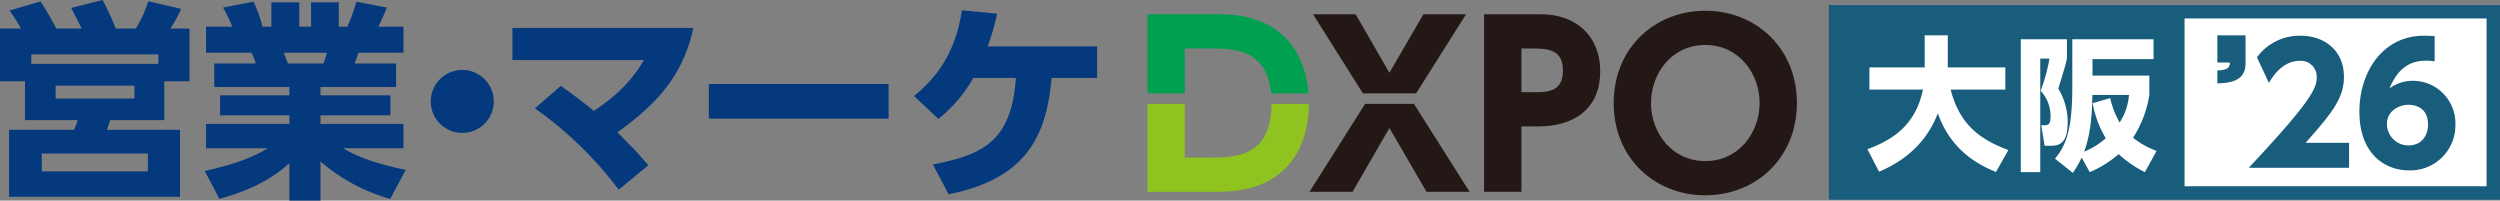 <svg xmlns="http://www.w3.org/2000/svg" width="744.996" height="59.776" viewBox="0 0 744.996 59.776">
  <rect x="0" y="0" width="744.996" height="59.776" fill="#808080" stroke="none"/>
  <g id="logo-sales-dxpo-osaka" transform="translate(-3673.053 -1202.991)">
    <g id="logo-sales-dxpo" transform="translate(3673.053 1202.991)">
      <g id="logo-dxpo" transform="translate(341.947 3.201)">
        <path id="パス_12109" data-name="パス 12109" d="M734.177,76.165h7.5c6.9,0,16.97.059,18.224,13.353h11.136c-.978-12.735-8.589-23.549-26.334-23.549H723.059V89.518h11.118Z" transform="translate(-723.059 -64.915)" fill="#00a051"/>
        <path id="パス_12110" data-name="パス 12110" d="M741.348,108.665h-7.171V92.671H723.059v26.191h21.316c19.225,0,26.682-12.089,26.772-26.191h-11.12C759.91,108.658,749.069,108.665,741.348,108.665Z" transform="translate(-723.059 -64.915)" fill="#8fc31f"/>
        <path id="パス_12111" data-name="パス 12111" d="M787.916,92.671l-16.575,26.191h12.828L795.156,99.85l11.053,19.013h12.828L802.462,92.671Z" transform="translate(-723.059 -64.915)" fill="#231815"/>
        <path id="パス_12112" data-name="パス 12112" d="M817.985,65.969h-12.7L795.156,83.4,785.091,65.969h-12.7l14.855,23.55H803.13Z" transform="translate(-723.059 -64.915)" fill="#231815"/>
        <path id="パス_12113" data-name="パス 12113" d="M840.347,65.969H823.373v52.893h11.119V99.389h4.868c11.513,0,18.619-5.79,18.619-16.447C857.979,72.678,851.005,65.969,840.347,65.969ZM838.11,89.192h-3.618V76.165h3.618c5.4,0,8.751.988,8.751,6.646C846.861,89.192,842.058,89.192,838.11,89.192Z" transform="translate(-723.059 -64.915)" fill="#231815"/>
        <path id="パス_12114" data-name="パス 12114" d="M889.289,64.915c-14.934,0-27.3,10.988-27.3,27.5,0,16.579,12.369,27.5,27.3,27.5,15,0,27.3-11.052,27.3-27.5C916.591,76.034,904.354,64.915,889.289,64.915Zm0,44.8c-10,0-16.184-8.487-16.184-17.3s6.184-17.3,16.184-17.3,16.184,8.487,16.184,17.3S899.288,109.718,889.289,109.718Z" transform="translate(-723.059 -64.915)" fill="#231815"/>
      </g>
      <g id="logo-sales">
        <path id="パス_12156" data-name="パス 12156" d="M401.584,184.331c-.5-1-2.064-4.068-3.129-6.134l9.326-2.379a68.729,68.729,0,0,1,3.944,8.513h6.007a38.509,38.509,0,0,0,3.694-8.137l9.764,2.253A34.335,34.335,0,0,1,428,184.331h5.7v15.71h-7.509v11.58H410.1c-.627,1.752-.752,2.191-1,2.879h21.781v19.967H379.928V214.5h19.341a20.53,20.53,0,0,0,1.127-2.879h-15.71v-11.58h-7.45v-15.71h6.26a50.369,50.369,0,0,0-3.443-5.383l9.263-2.691a81.573,81.573,0,0,1,4.695,8.074Zm-15.022,10.516h37.869v-2.818H386.562ZM421.3,221.573h-31.61v5.321H421.3ZM417.3,201.355H393.823v3.819H417.3Z" transform="translate(-377.236 -175.818)" fill="#05397d"/>
        <path id="パス_12157" data-name="パス 12157" d="M493.523,235.093a54.406,54.406,0,0,1-20.779-11.142v11.643H463.48V224.452c-5.633,5.007-11.642,8.012-20.843,10.641l-4.381-8.325c8.825-2,13.957-3.88,18.777-6.76h-18.4v-7.261H463.48v-2.565H442.824v-5.947H463.48v-2.5H441.072v-7.01h12.393a27.485,27.485,0,0,0-1.252-3.192H438.631v-7.761h7.824a43.148,43.148,0,0,0-2.754-5.7l9.076-1.752a40.043,40.043,0,0,1,2.692,7.449H458.1v-7.261h8.324v7.261h3.505v-7.261h8.262v7.261h2.567a53.805,53.805,0,0,0,2.691-7.449l9.075,1.752c-.688,1.691-1.565,3.756-2.566,5.7h7.511v7.761h-13.4c-.375,1-.813,2.378-1.189,3.192h12.393v7.01H472.744v2.5h20.842v5.947H472.744v2.565h24.723v7.261H479.5c3.254,1.878,7.636,4.131,18.652,6.447Zm-19.9-40.372a18.706,18.706,0,0,0,1-3.192H461.79c.189.5,1.189,3.067,1.252,3.192Z" transform="translate(-377.236 -175.818)" fill="#05397d"/>
        <path id="パス_12158" data-name="パス 12158" d="M524.376,206.05a9.388,9.388,0,1,1-9.389-9.389A9.376,9.376,0,0,1,524.376,206.05Z" transform="translate(-377.236 -175.818)" fill="#05397d"/>
        <path id="パス_12159" data-name="パス 12159" d="M544.338,201.418c2.065,1.44,5.633,3.943,9.826,7.449,9.64-6.2,13.4-12.518,14.96-15.147H529.941v-9.576h53.892c-3.13,14.9-11.767,23.283-22.6,31.107,4.945,5.008,5.509,5.508,9.2,9.827l-8.825,7.261a111.556,111.556,0,0,0-24.974-24.224Z" transform="translate(-377.236 -175.818)" fill="#05397d"/>
        <path id="パス_12160" data-name="パス 12160" d="M642.037,200.855v10.328H588.459V200.855Z" transform="translate(-377.236 -175.818)" fill="#05397d"/>
        <path id="パス_12161" data-name="パス 12161" d="M655.236,224.827c14.459-2.816,23.472-6.634,24.724-25.787H667.254a40.873,40.873,0,0,1-10.391,12.205l-7.259-6.822c7.949-6.385,12.58-14.334,14.27-25.537l10.515,1a74.066,74.066,0,0,1-2.817,9.764h32.611v9.389H690.6c-1.5,17.65-7.825,30.106-30.67,34.676Z" transform="translate(-377.236 -175.818)" fill="#05397d"/>
      </g>
    </g>
    <g id="logo_txt_os" transform="translate(4218.047 1204.493)">
      <rect id="長方形_2109" data-name="長方形 2109" width="196" height="54" transform="translate(2.002 2.161)" fill="#fff"/>
      <g id="グループ_12961" data-name="グループ 12961" transform="translate(110.898 -9.502)">
        <path id="パス_15471" data-name="パス 15471" d="M17.232-7.44c7.92-8.928,11.424-13.344,11.424-19.632,0-8.16-6.1-12.288-12.96-12.288a15.787,15.787,0,0,0-12.96,6.432L6.288-25.3c1.2-1.968,4.032-6.576,9.312-6.576a4.728,4.728,0,0,1,4.944,4.992C20.544-23.664,18.72-19.632.288,0h29.9V-7.44ZM55.68-39.216c-1.056-.1-2.256-.144-3.12-.144-12.48,0-19.3,10.944-19.3,22.608C33.264-4.176,40.8.768,48.048.768A13.429,13.429,0,0,0,61.872-12.864,12.673,12.673,0,0,0,49.152-25.92a11.649,11.649,0,0,0-6.912,2.256c3.072-7.536,7.824-8.256,11.04-8.256a18.7,18.7,0,0,1,2.4.192ZM53.712-12.864c0,2.784-1.536,6.192-5.808,6.192a6.371,6.371,0,0,1-6.432-6.48c0-3.648,3.408-5.616,6.432-5.616C49.344-18.768,53.712-18.336,53.712-12.864Z" transform="translate(13.943 58)" fill="#195d7d"/>
        <path id="パス_15470" data-name="パス 15470" d="M1.872-41.472v8.112H5.616c-.048,1.44-.528,2.256-3.744,2.352v3.84c2.688-.048,8.4-.24,8.4-5.76v-8.544Z" transform="translate(3 60)" fill="#195d7d"/>
      </g>
      <path id="中マド_2" data-name="中マド 2" d="M17628,16973l0,0v0h-200v-58h200v58Zm-94-54v50h90v-50h-90Z" transform="translate(-17427.998 -16915)" fill="#195d7d"/>
      <path id="パス_15469" data-name="パス 15469" d="M4.128,3.87c4.128-1.806,13.2-6.106,17.5-17.415C25.542-2.451,33.712,1.806,38.958,3.956l3.7-6.536C34.1-5.762,28.122-10.234,25.456-20.6h16.3v-6.622H24.6v-9.546h-6.88v9.546H1.247V-20.6H17.2C14.964-9.675,7.7-5.418.645-2.838ZM86.817-2.322a26.53,26.53,0,0,1-7.009-3.913,32.939,32.939,0,0,0,4.859-12.771v-5.762H67.725v-4.9H85.914V-35.6H61.705V-21.07c0,13.416-2.279,17.5-5.16,21.07l5.332,4.214A32.241,32.241,0,0,0,64.5-.344L66.908,4a31.584,31.584,0,0,0,8.6-5.375A33.185,33.185,0,0,0,83.334,4ZM67.768-16.555A30.441,30.441,0,0,0,71.681-6.106a22.25,22.25,0,0,1-6.45,4c2.236-5.805,2.408-13.2,2.451-16.9H78.6a17.429,17.429,0,0,1-2.795,8.213,25.867,25.867,0,0,1-2.8-7.267ZM46.354,4h5.805V-29.842h2.752a55.076,55.076,0,0,1-2.623,9.589,11.165,11.165,0,0,1,2.924,8.127c0,1.505-.559,2.15-1.591,2.15H52.46l.989,6.106H55c2.064,0,5.332,0,5.332-6.794A19.39,19.39,0,0,0,57.534-20.9c1.72-5.5,2.15-6.966,2.58-8.944V-35.6H46.354Z" transform="translate(10.84 45.796)" fill="#fff"/>
    </g>
  </g>
</svg>
